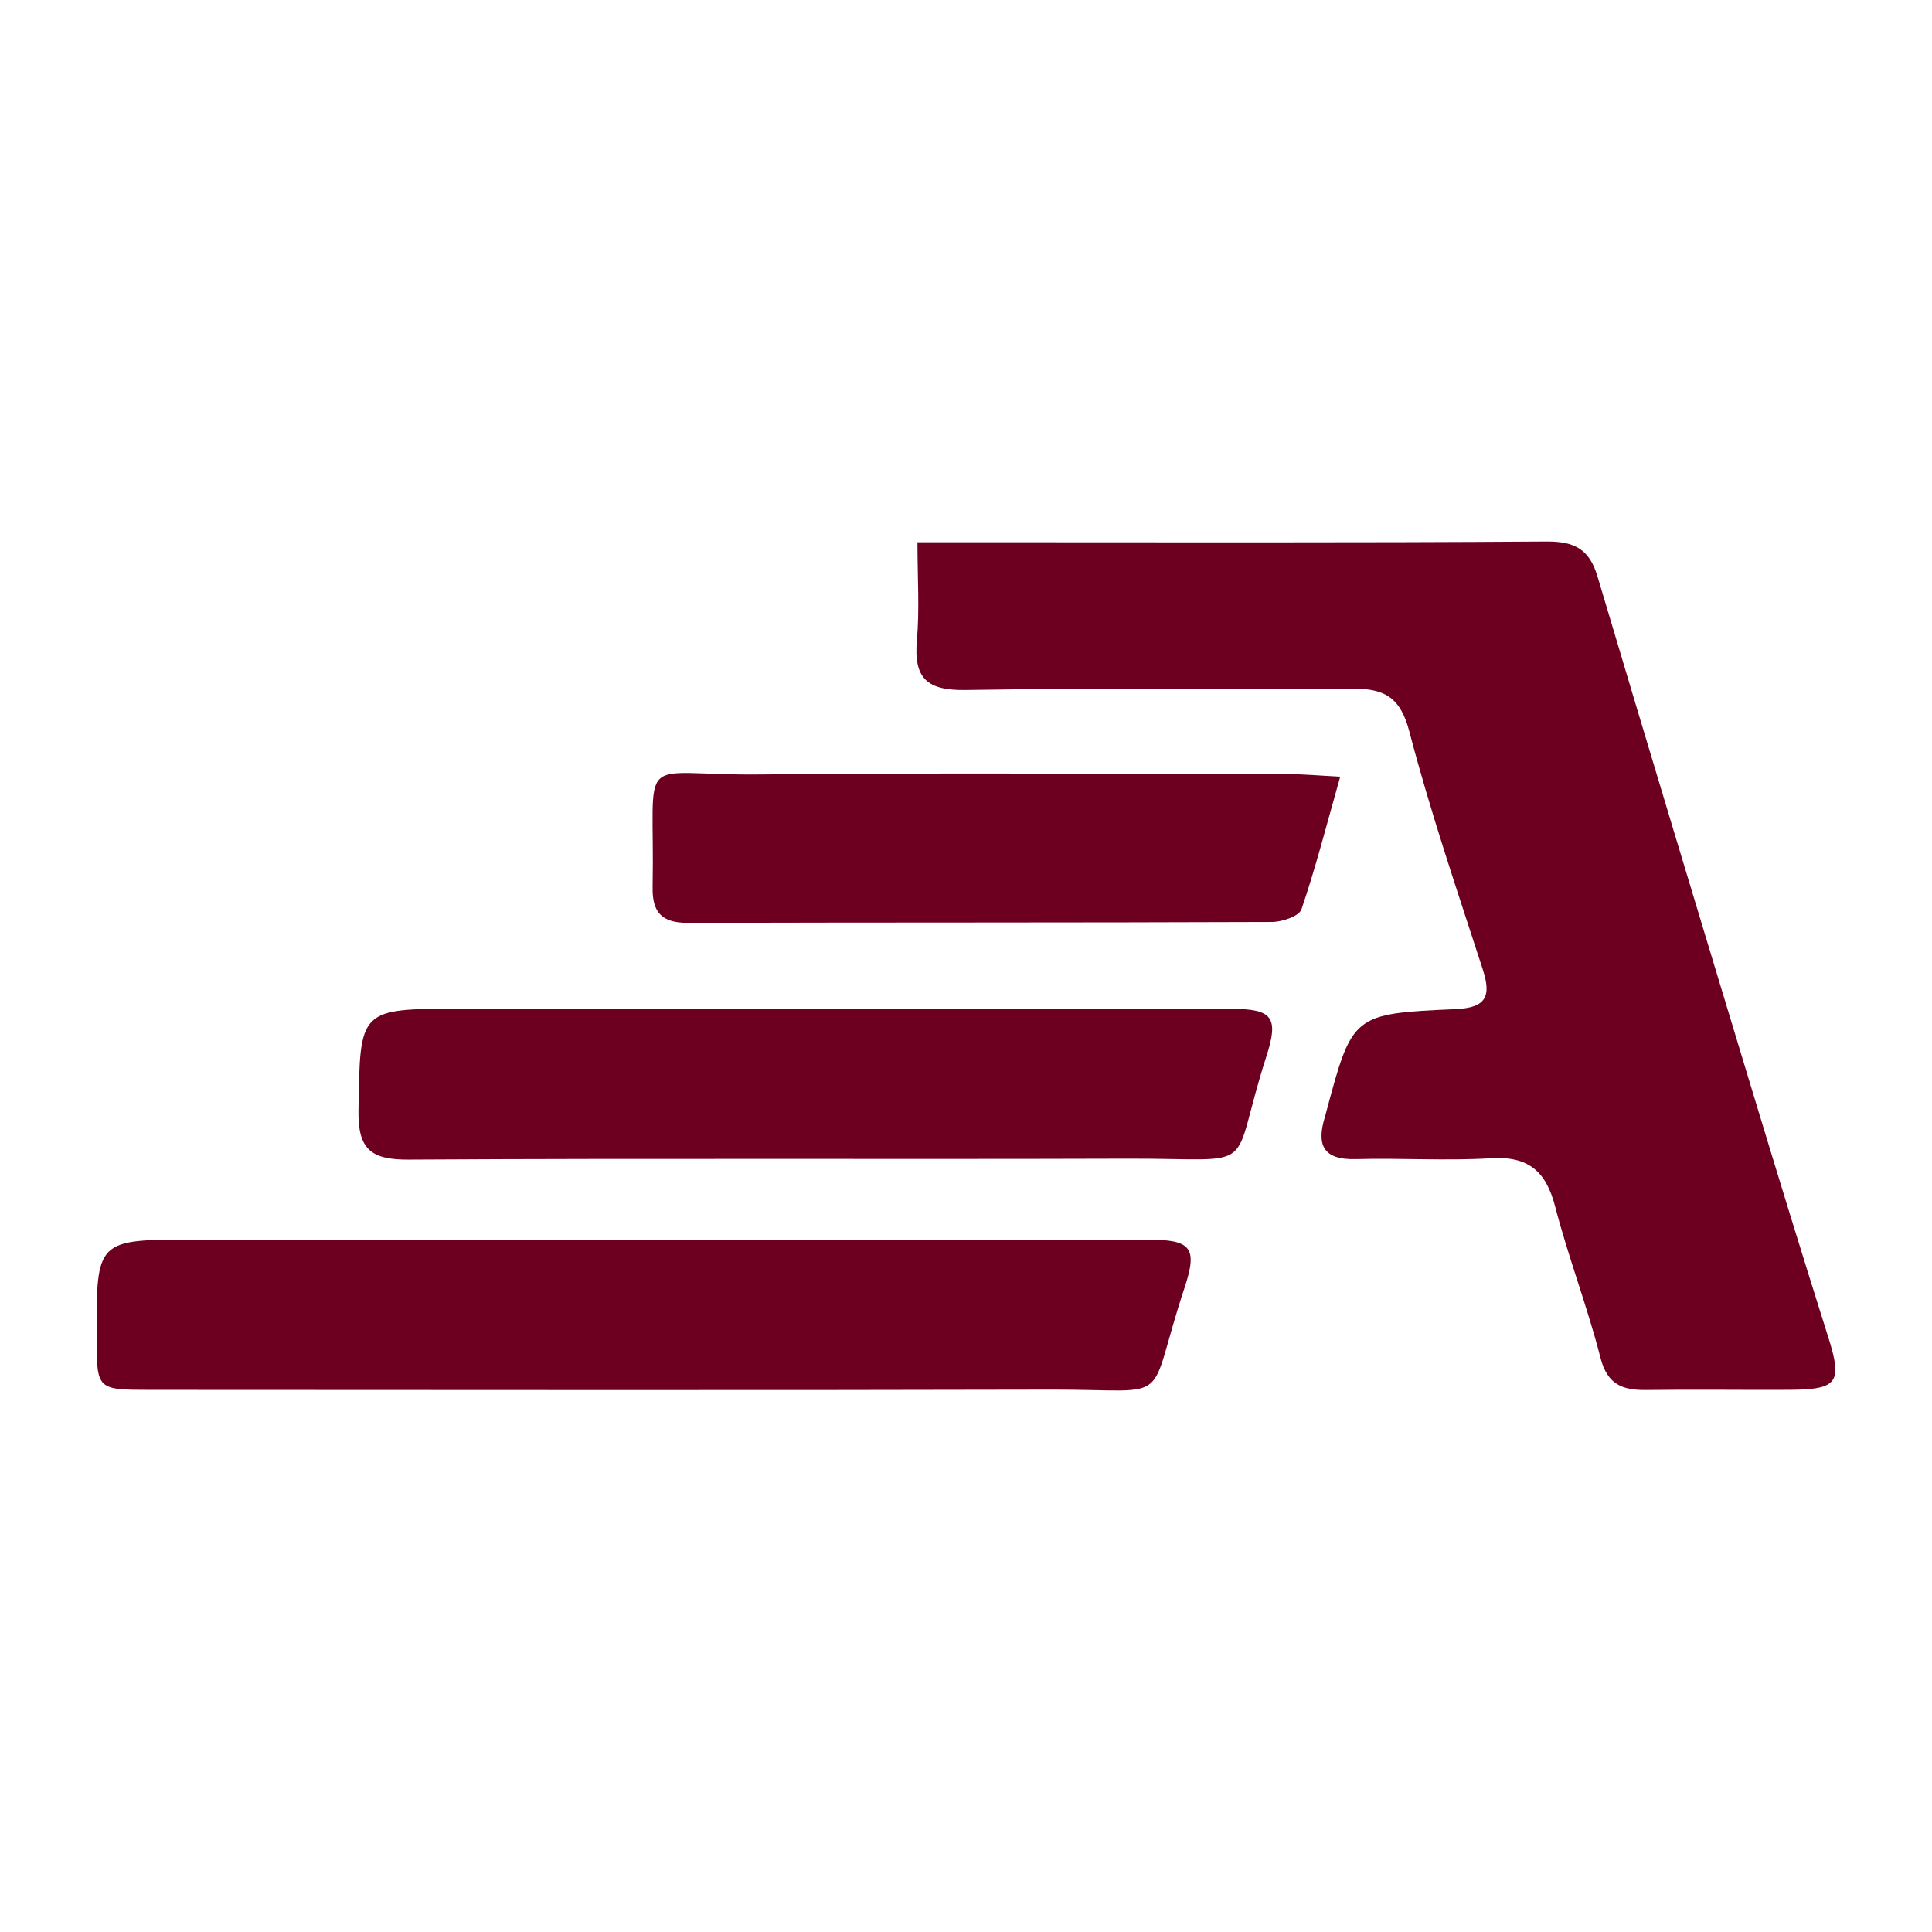 <?xml version="1.0" encoding="utf-8"?>
<!-- Generator: Adobe Illustrator 24.3.0, SVG Export Plug-In . SVG Version: 6.00 Build 0)  -->
<svg version="1.1" id="Layer_1" xmlns="http://www.w3.org/2000/svg" xmlns:xlink="http://www.w3.org/1999/xlink" x="0px" y="0px"
	 width="200px" height="200px" viewBox="0 0 200 200" enable-background="new 0 0 200 200" xml:space="preserve">
<rect x="-207.667" width="200" height="200"/>
<g>
	<path fill="#6D0020" d="M94.974,56.131c1.932,0,3.272,0,4.611,0c20.165,0,40.331,0.067,60.495-0.074
		c2.941-0.021,4.458,0.813,5.293,3.621c5.291,17.781,10.661,35.539,16.038,53.295c2.57,8.488,5.165,16.968,7.84,25.423
		c1.493,4.717,1.037,5.452-4.025,5.478c-4.938,0.025-9.877-0.048-14.815,0.017c-2.462,0.033-4.024-0.566-4.732-3.336
		c-1.348-5.273-3.325-10.386-4.691-15.656c-0.946-3.651-2.765-5.236-6.655-4.998c-4.646,0.284-9.327-0.039-13.987,0.091
		c-3.392,0.094-4.075-1.487-3.196-4.357c0.04-0.131,0.072-0.264,0.108-0.396c2.734-10.219,2.73-10.301,13.435-10.776
		c3.19-0.142,3.699-1.347,2.794-4.134c-2.651-8.17-5.428-16.316-7.597-24.616c-0.944-3.612-2.639-4.457-6.004-4.424
		c-13.305,0.131-26.615-0.089-39.917,0.139c-4.021,0.069-5.399-1.218-5.054-5.139C95.2,63.067,94.974,59.8,94.974,56.131z"/>
	<path fill="#6D0020" d="M66.565,128.321c17.406,0,34.812-0.008,52.218,0.006c4.517,0.004,5.229,0.791,3.838,4.991
		c-4.115,12.427-0.772,10.503-13.747,10.537c-31.111,0.081-62.222,0.029-93.334,0.023c-5.517-0.001-5.517-0.02-5.536-5.357
		c-0.036-10.2-0.036-10.2,10.1-10.2C35.591,128.321,51.078,128.321,66.565,128.321z"/>
	<path fill="#6D0020" d="M84.774,104.423c14.246,0.001,28.492-0.016,42.738,0.012c4.209,0.008,4.884,0.888,3.593,4.891
		c-4.004,12.414-0.279,10.573-14.424,10.619c-24.793,0.081-49.588-0.05-74.38,0.097c-3.887,0.023-5.256-1.055-5.193-5.063
		c0.165-10.554-0.004-10.557,10.681-10.557C60.117,104.422,72.445,104.422,84.774,104.423z"/>
	<path fill="#6D0020" d="M138.739,80.4c-1.406,4.969-2.536,9.411-4.014,13.736c-0.246,0.719-2.01,1.302-3.075,1.306
		c-20.151,0.078-40.302,0.035-60.453,0.091c-2.655,0.007-3.686-1.064-3.639-3.663c0.26-14.46-2.02-11.563,11.056-11.697
		c18.23-0.187,36.463-0.053,54.695-0.037C134.896,80.138,136.483,80.286,138.739,80.4z"/>
</g>
</svg>
